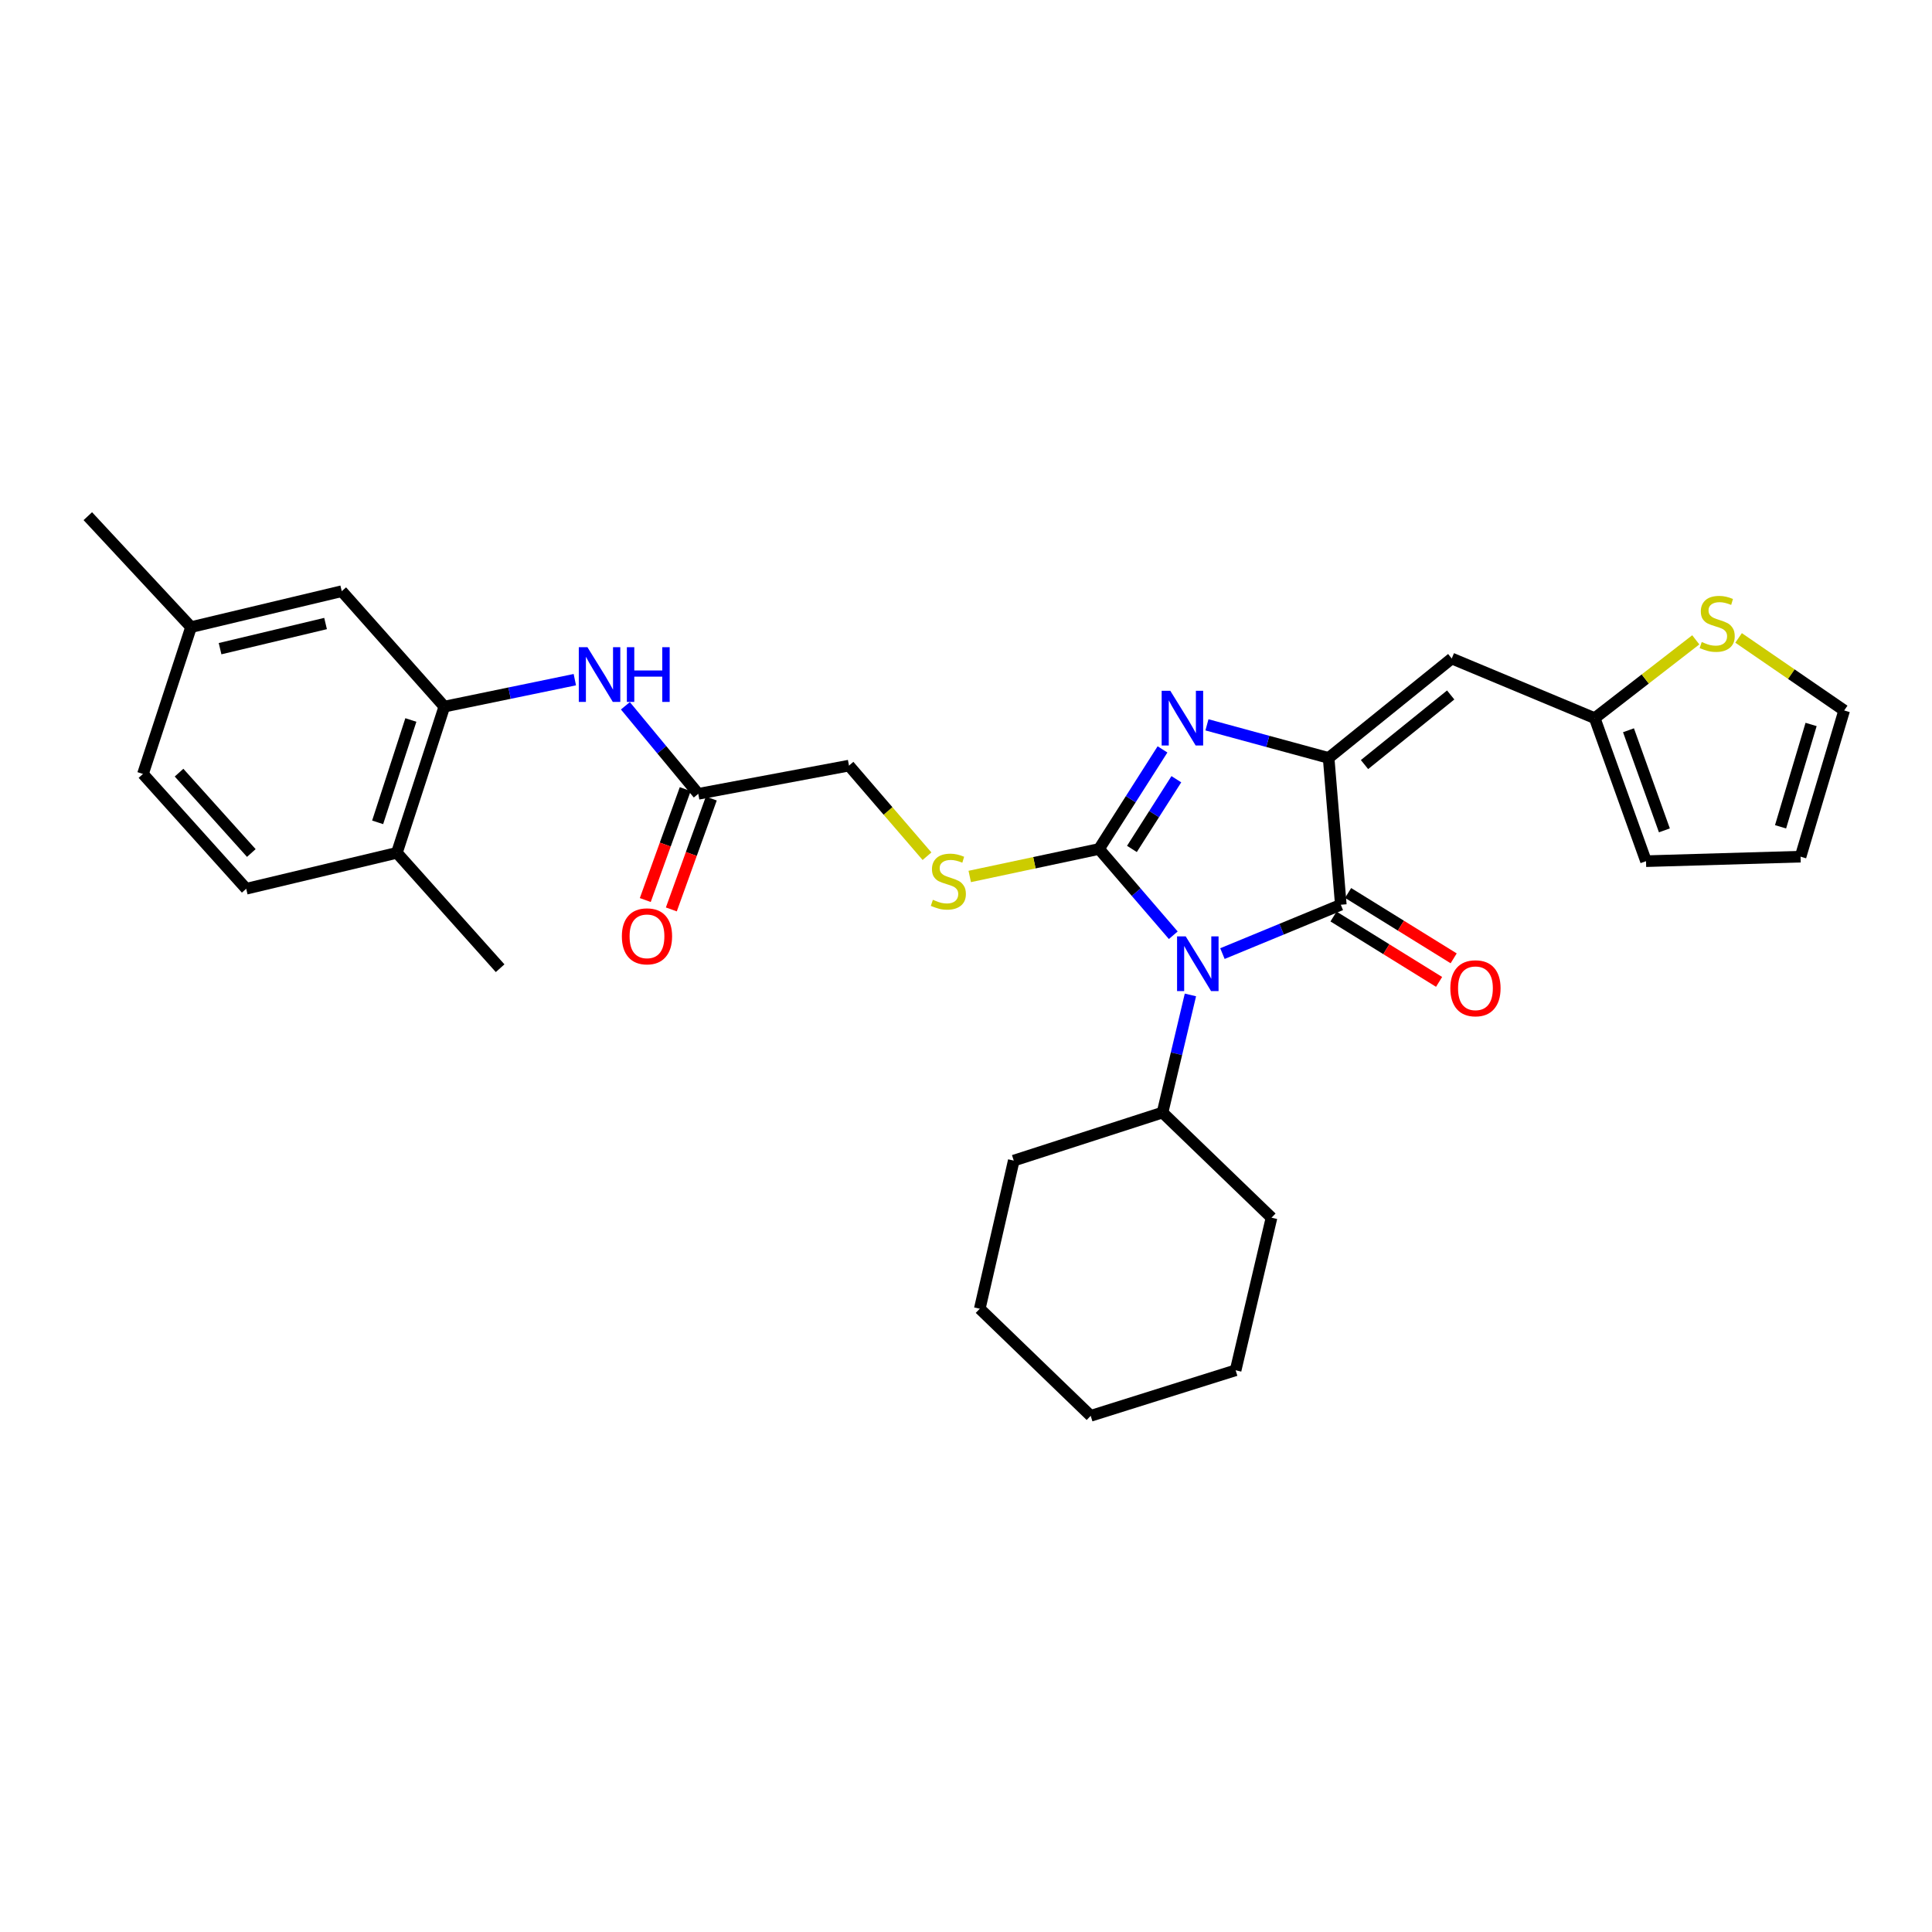 <?xml version='1.0' encoding='iso-8859-1'?>
<svg version='1.1' baseProfile='full'
              xmlns='http://www.w3.org/2000/svg'
                      xmlns:rdkit='http://www.rdkit.org/xml'
                      xmlns:xlink='http://www.w3.org/1999/xlink'
                  xml:space='preserve'
width='1000px' height='1000px' viewBox='0 0 1000 1000'>
<!-- END OF HEADER -->
<rect style='opacity:1.0;fill:#FFFFFF;stroke:none' width='1000' height='1000' x='0' y='0'> </rect>
<path class='bond-0' d='M 607.288,484.082 L 588.074,461.757' style='fill:none;fill-rule:evenodd;stroke:#0000FF;stroke-width:6px;stroke-linecap:butt;stroke-linejoin:miter;stroke-opacity:1' />
<path class='bond-0' d='M 588.074,461.757 L 568.86,439.433' style='fill:none;fill-rule:evenodd;stroke:#000000;stroke-width:6px;stroke-linecap:butt;stroke-linejoin:miter;stroke-opacity:1' />
<path class='bond-3' d='M 632.729,493.579 L 663.365,480.937' style='fill:none;fill-rule:evenodd;stroke:#0000FF;stroke-width:6px;stroke-linecap:butt;stroke-linejoin:miter;stroke-opacity:1' />
<path class='bond-3' d='M 663.365,480.937 L 694.002,468.294' style='fill:none;fill-rule:evenodd;stroke:#000000;stroke-width:6px;stroke-linecap:butt;stroke-linejoin:miter;stroke-opacity:1' />
<path class='bond-11' d='M 616.16,514.976 L 608.94,545.415' style='fill:none;fill-rule:evenodd;stroke:#0000FF;stroke-width:6px;stroke-linecap:butt;stroke-linejoin:miter;stroke-opacity:1' />
<path class='bond-11' d='M 608.94,545.415 L 601.721,575.854' style='fill:none;fill-rule:evenodd;stroke:#000000;stroke-width:6px;stroke-linecap:butt;stroke-linejoin:miter;stroke-opacity:1' />
<path class='bond-2' d='M 568.86,439.433 L 585.285,413.66' style='fill:none;fill-rule:evenodd;stroke:#000000;stroke-width:6px;stroke-linecap:butt;stroke-linejoin:miter;stroke-opacity:1' />
<path class='bond-2' d='M 585.285,413.66 L 601.71,387.887' style='fill:none;fill-rule:evenodd;stroke:#0000FF;stroke-width:6px;stroke-linecap:butt;stroke-linejoin:miter;stroke-opacity:1' />
<path class='bond-2' d='M 585.88,439.407 L 597.377,421.366' style='fill:none;fill-rule:evenodd;stroke:#000000;stroke-width:6px;stroke-linecap:butt;stroke-linejoin:miter;stroke-opacity:1' />
<path class='bond-2' d='M 597.377,421.366 L 608.875,403.325' style='fill:none;fill-rule:evenodd;stroke:#0000FF;stroke-width:6px;stroke-linecap:butt;stroke-linejoin:miter;stroke-opacity:1' />
<path class='bond-5' d='M 568.86,439.433 L 535.398,446.545' style='fill:none;fill-rule:evenodd;stroke:#000000;stroke-width:6px;stroke-linecap:butt;stroke-linejoin:miter;stroke-opacity:1' />
<path class='bond-5' d='M 535.398,446.545 L 501.936,453.657' style='fill:none;fill-rule:evenodd;stroke:#CCCC00;stroke-width:6px;stroke-linecap:butt;stroke-linejoin:miter;stroke-opacity:1' />
<path class='bond-1' d='M 687.7,392.304 L 694.002,468.294' style='fill:none;fill-rule:evenodd;stroke:#000000;stroke-width:6px;stroke-linecap:butt;stroke-linejoin:miter;stroke-opacity:1' />
<path class='bond-4' d='M 687.7,392.304 L 751.422,340.843' style='fill:none;fill-rule:evenodd;stroke:#000000;stroke-width:6px;stroke-linecap:butt;stroke-linejoin:miter;stroke-opacity:1' />
<path class='bond-4' d='M 706.268,395.741 L 750.873,359.717' style='fill:none;fill-rule:evenodd;stroke:#000000;stroke-width:6px;stroke-linecap:butt;stroke-linejoin:miter;stroke-opacity:1' />
<path class='bond-30' d='M 687.7,392.304 L 656.207,383.739' style='fill:none;fill-rule:evenodd;stroke:#000000;stroke-width:6px;stroke-linecap:butt;stroke-linejoin:miter;stroke-opacity:1' />
<path class='bond-30' d='M 656.207,383.739 L 624.714,375.174' style='fill:none;fill-rule:evenodd;stroke:#0000FF;stroke-width:6px;stroke-linecap:butt;stroke-linejoin:miter;stroke-opacity:1' />
<path class='bond-12' d='M 690.227,474.39 L 717.547,491.307' style='fill:none;fill-rule:evenodd;stroke:#000000;stroke-width:6px;stroke-linecap:butt;stroke-linejoin:miter;stroke-opacity:1' />
<path class='bond-12' d='M 717.547,491.307 L 744.867,508.224' style='fill:none;fill-rule:evenodd;stroke:#FF0000;stroke-width:6px;stroke-linecap:butt;stroke-linejoin:miter;stroke-opacity:1' />
<path class='bond-12' d='M 697.776,462.199 L 725.096,479.116' style='fill:none;fill-rule:evenodd;stroke:#000000;stroke-width:6px;stroke-linecap:butt;stroke-linejoin:miter;stroke-opacity:1' />
<path class='bond-12' d='M 725.096,479.116 L 752.416,496.033' style='fill:none;fill-rule:evenodd;stroke:#FF0000;stroke-width:6px;stroke-linecap:butt;stroke-linejoin:miter;stroke-opacity:1' />
<path class='bond-7' d='M 751.422,340.843 L 825.421,371.72' style='fill:none;fill-rule:evenodd;stroke:#000000;stroke-width:6px;stroke-linecap:butt;stroke-linejoin:miter;stroke-opacity:1' />
<path class='bond-19' d='M 479.812,443.176 L 459.622,419.728' style='fill:none;fill-rule:evenodd;stroke:#CCCC00;stroke-width:6px;stroke-linecap:butt;stroke-linejoin:miter;stroke-opacity:1' />
<path class='bond-19' d='M 459.622,419.728 L 439.433,396.28' style='fill:none;fill-rule:evenodd;stroke:#000000;stroke-width:6px;stroke-linecap:butt;stroke-linejoin:miter;stroke-opacity:1' />
<path class='bond-6' d='M 229.984,365.737 L 263.759,358.765' style='fill:none;fill-rule:evenodd;stroke:#000000;stroke-width:6px;stroke-linecap:butt;stroke-linejoin:miter;stroke-opacity:1' />
<path class='bond-6' d='M 263.759,358.765 L 297.533,351.792' style='fill:none;fill-rule:evenodd;stroke:#0000FF;stroke-width:6px;stroke-linecap:butt;stroke-linejoin:miter;stroke-opacity:1' />
<path class='bond-13' d='M 229.984,365.737 L 205.425,441.424' style='fill:none;fill-rule:evenodd;stroke:#000000;stroke-width:6px;stroke-linecap:butt;stroke-linejoin:miter;stroke-opacity:1' />
<path class='bond-13' d='M 212.661,372.664 L 195.469,425.645' style='fill:none;fill-rule:evenodd;stroke:#000000;stroke-width:6px;stroke-linecap:butt;stroke-linejoin:miter;stroke-opacity:1' />
<path class='bond-14' d='M 229.984,365.737 L 176.889,305.998' style='fill:none;fill-rule:evenodd;stroke:#000000;stroke-width:6px;stroke-linecap:butt;stroke-linejoin:miter;stroke-opacity:1' />
<path class='bond-10' d='M 825.421,371.72 L 851.576,351.448' style='fill:none;fill-rule:evenodd;stroke:#000000;stroke-width:6px;stroke-linecap:butt;stroke-linejoin:miter;stroke-opacity:1' />
<path class='bond-10' d='M 851.576,351.448 L 877.731,331.176' style='fill:none;fill-rule:evenodd;stroke:#CCCC00;stroke-width:6px;stroke-linecap:butt;stroke-linejoin:miter;stroke-opacity:1' />
<path class='bond-16' d='M 825.421,371.72 L 851.972,445.742' style='fill:none;fill-rule:evenodd;stroke:#000000;stroke-width:6px;stroke-linecap:butt;stroke-linejoin:miter;stroke-opacity:1' />
<path class='bond-16' d='M 842.901,377.982 L 861.487,429.797' style='fill:none;fill-rule:evenodd;stroke:#000000;stroke-width:6px;stroke-linecap:butt;stroke-linejoin:miter;stroke-opacity:1' />
<path class='bond-8' d='M 323.703,365.315 L 342.561,388.098' style='fill:none;fill-rule:evenodd;stroke:#0000FF;stroke-width:6px;stroke-linecap:butt;stroke-linejoin:miter;stroke-opacity:1' />
<path class='bond-8' d='M 342.561,388.098 L 361.419,410.882' style='fill:none;fill-rule:evenodd;stroke:#000000;stroke-width:6px;stroke-linecap:butt;stroke-linejoin:miter;stroke-opacity:1' />
<path class='bond-9' d='M 361.419,410.882 L 439.433,396.28' style='fill:none;fill-rule:evenodd;stroke:#000000;stroke-width:6px;stroke-linecap:butt;stroke-linejoin:miter;stroke-opacity:1' />
<path class='bond-18' d='M 354.674,408.452 L 344.334,437.153' style='fill:none;fill-rule:evenodd;stroke:#000000;stroke-width:6px;stroke-linecap:butt;stroke-linejoin:miter;stroke-opacity:1' />
<path class='bond-18' d='M 344.334,437.153 L 333.995,465.854' style='fill:none;fill-rule:evenodd;stroke:#FF0000;stroke-width:6px;stroke-linecap:butt;stroke-linejoin:miter;stroke-opacity:1' />
<path class='bond-18' d='M 368.165,413.312 L 357.825,442.013' style='fill:none;fill-rule:evenodd;stroke:#000000;stroke-width:6px;stroke-linecap:butt;stroke-linejoin:miter;stroke-opacity:1' />
<path class='bond-18' d='M 357.825,442.013 L 347.485,470.714' style='fill:none;fill-rule:evenodd;stroke:#FF0000;stroke-width:6px;stroke-linecap:butt;stroke-linejoin:miter;stroke-opacity:1' />
<path class='bond-15' d='M 899.89,330.19 L 927.217,348.959' style='fill:none;fill-rule:evenodd;stroke:#CCCC00;stroke-width:6px;stroke-linecap:butt;stroke-linejoin:miter;stroke-opacity:1' />
<path class='bond-15' d='M 927.217,348.959 L 954.545,367.729' style='fill:none;fill-rule:evenodd;stroke:#000000;stroke-width:6px;stroke-linecap:butt;stroke-linejoin:miter;stroke-opacity:1' />
<path class='bond-24' d='M 601.721,575.854 L 524.719,600.725' style='fill:none;fill-rule:evenodd;stroke:#000000;stroke-width:6px;stroke-linecap:butt;stroke-linejoin:miter;stroke-opacity:1' />
<path class='bond-25' d='M 601.721,575.854 L 658.138,630.272' style='fill:none;fill-rule:evenodd;stroke:#000000;stroke-width:6px;stroke-linecap:butt;stroke-linejoin:miter;stroke-opacity:1' />
<path class='bond-20' d='M 205.425,441.424 L 127.435,460.017' style='fill:none;fill-rule:evenodd;stroke:#000000;stroke-width:6px;stroke-linecap:butt;stroke-linejoin:miter;stroke-opacity:1' />
<path class='bond-23' d='M 205.425,441.424 L 258.862,501.147' style='fill:none;fill-rule:evenodd;stroke:#000000;stroke-width:6px;stroke-linecap:butt;stroke-linejoin:miter;stroke-opacity:1' />
<path class='bond-21' d='M 176.889,305.998 L 98.884,324.591' style='fill:none;fill-rule:evenodd;stroke:#000000;stroke-width:6px;stroke-linecap:butt;stroke-linejoin:miter;stroke-opacity:1' />
<path class='bond-21' d='M 168.513,322.736 L 113.91,335.751' style='fill:none;fill-rule:evenodd;stroke:#000000;stroke-width:6px;stroke-linecap:butt;stroke-linejoin:miter;stroke-opacity:1' />
<path class='bond-32' d='M 954.545,367.729 L 931.969,443.408' style='fill:none;fill-rule:evenodd;stroke:#000000;stroke-width:6px;stroke-linecap:butt;stroke-linejoin:miter;stroke-opacity:1' />
<path class='bond-32' d='M 937.418,374.981 L 921.615,427.957' style='fill:none;fill-rule:evenodd;stroke:#000000;stroke-width:6px;stroke-linecap:butt;stroke-linejoin:miter;stroke-opacity:1' />
<path class='bond-17' d='M 851.972,445.742 L 931.969,443.408' style='fill:none;fill-rule:evenodd;stroke:#000000;stroke-width:6px;stroke-linecap:butt;stroke-linejoin:miter;stroke-opacity:1' />
<path class='bond-33' d='M 127.435,460.017 L 73.998,400.597' style='fill:none;fill-rule:evenodd;stroke:#000000;stroke-width:6px;stroke-linecap:butt;stroke-linejoin:miter;stroke-opacity:1' />
<path class='bond-33' d='M 130.081,441.516 L 92.675,399.922' style='fill:none;fill-rule:evenodd;stroke:#000000;stroke-width:6px;stroke-linecap:butt;stroke-linejoin:miter;stroke-opacity:1' />
<path class='bond-22' d='M 98.884,324.591 L 73.998,400.597' style='fill:none;fill-rule:evenodd;stroke:#000000;stroke-width:6px;stroke-linecap:butt;stroke-linejoin:miter;stroke-opacity:1' />
<path class='bond-26' d='M 98.884,324.591 L 45.455,267.171' style='fill:none;fill-rule:evenodd;stroke:#000000;stroke-width:6px;stroke-linecap:butt;stroke-linejoin:miter;stroke-opacity:1' />
<path class='bond-27' d='M 524.719,600.725 L 507.13,677.4' style='fill:none;fill-rule:evenodd;stroke:#000000;stroke-width:6px;stroke-linecap:butt;stroke-linejoin:miter;stroke-opacity:1' />
<path class='bond-28' d='M 658.138,630.272 L 639.56,709.257' style='fill:none;fill-rule:evenodd;stroke:#000000;stroke-width:6px;stroke-linecap:butt;stroke-linejoin:miter;stroke-opacity:1' />
<path class='bond-31' d='M 507.13,677.4 L 564.542,732.829' style='fill:none;fill-rule:evenodd;stroke:#000000;stroke-width:6px;stroke-linecap:butt;stroke-linejoin:miter;stroke-opacity:1' />
<path class='bond-29' d='M 639.56,709.257 L 564.542,732.829' style='fill:none;fill-rule:evenodd;stroke:#000000;stroke-width:6px;stroke-linecap:butt;stroke-linejoin:miter;stroke-opacity:1' />
<path  class='atom-0' d='M 613.727 484.677
L 623.007 499.677
Q 623.927 501.157, 625.407 503.837
Q 626.887 506.517, 626.967 506.677
L 626.967 484.677
L 630.727 484.677
L 630.727 512.997
L 626.847 512.997
L 616.887 496.597
Q 615.727 494.677, 614.487 492.477
Q 613.287 490.277, 612.927 489.597
L 612.927 512.997
L 609.247 512.997
L 609.247 484.677
L 613.727 484.677
' fill='#0000FF'/>
<path  class='atom-3' d='M 605.753 357.56
L 615.033 372.56
Q 615.953 374.04, 617.433 376.72
Q 618.913 379.4, 618.993 379.56
L 618.993 357.56
L 622.753 357.56
L 622.753 385.88
L 618.873 385.88
L 608.913 369.48
Q 607.753 367.56, 606.513 365.36
Q 605.313 363.16, 604.953 362.48
L 604.953 385.88
L 601.273 385.88
L 601.273 357.56
L 605.753 357.56
' fill='#0000FF'/>
<path  class='atom-6' d='M 482.863 465.73
Q 483.183 465.85, 484.503 466.41
Q 485.823 466.97, 487.263 467.33
Q 488.743 467.65, 490.183 467.65
Q 492.863 467.65, 494.423 466.37
Q 495.983 465.05, 495.983 462.77
Q 495.983 461.21, 495.183 460.25
Q 494.423 459.29, 493.223 458.77
Q 492.023 458.25, 490.023 457.65
Q 487.503 456.89, 485.983 456.17
Q 484.503 455.45, 483.423 453.93
Q 482.383 452.41, 482.383 449.85
Q 482.383 446.29, 484.783 444.09
Q 487.223 441.89, 492.023 441.89
Q 495.303 441.89, 499.023 443.45
L 498.103 446.53
Q 494.703 445.13, 492.143 445.13
Q 489.383 445.13, 487.863 446.29
Q 486.343 447.41, 486.383 449.37
Q 486.383 450.89, 487.143 451.81
Q 487.943 452.73, 489.063 453.25
Q 490.223 453.77, 492.143 454.37
Q 494.703 455.17, 496.223 455.97
Q 497.743 456.77, 498.823 458.41
Q 499.943 460.01, 499.943 462.77
Q 499.943 466.69, 497.303 468.81
Q 494.703 470.89, 490.343 470.89
Q 487.823 470.89, 485.903 470.33
Q 484.023 469.81, 481.783 468.89
L 482.863 465.73
' fill='#CCCC00'/>
<path  class='atom-9' d='M 304.064 334.991
L 313.344 349.991
Q 314.264 351.471, 315.744 354.151
Q 317.224 356.831, 317.304 356.991
L 317.304 334.991
L 321.064 334.991
L 321.064 363.311
L 317.184 363.311
L 307.224 346.911
Q 306.064 344.991, 304.824 342.791
Q 303.624 340.591, 303.264 339.911
L 303.264 363.311
L 299.584 363.311
L 299.584 334.991
L 304.064 334.991
' fill='#0000FF'/>
<path  class='atom-9' d='M 324.464 334.991
L 328.304 334.991
L 328.304 347.031
L 342.784 347.031
L 342.784 334.991
L 346.624 334.991
L 346.624 363.311
L 342.784 363.311
L 342.784 350.231
L 328.304 350.231
L 328.304 363.311
L 324.464 363.311
L 324.464 334.991
' fill='#0000FF'/>
<path  class='atom-11' d='M 880.816 332.304
Q 881.136 332.424, 882.456 332.984
Q 883.776 333.544, 885.216 333.904
Q 886.696 334.224, 888.136 334.224
Q 890.816 334.224, 892.376 332.944
Q 893.936 331.624, 893.936 329.344
Q 893.936 327.784, 893.136 326.824
Q 892.376 325.864, 891.176 325.344
Q 889.976 324.824, 887.976 324.224
Q 885.456 323.464, 883.936 322.744
Q 882.456 322.024, 881.376 320.504
Q 880.336 318.984, 880.336 316.424
Q 880.336 312.864, 882.736 310.664
Q 885.176 308.464, 889.976 308.464
Q 893.256 308.464, 896.976 310.024
L 896.056 313.104
Q 892.656 311.704, 890.096 311.704
Q 887.336 311.704, 885.816 312.864
Q 884.296 313.984, 884.336 315.944
Q 884.336 317.464, 885.096 318.384
Q 885.896 319.304, 887.016 319.824
Q 888.176 320.344, 890.096 320.944
Q 892.656 321.744, 894.176 322.544
Q 895.696 323.344, 896.776 324.984
Q 897.896 326.584, 897.896 329.344
Q 897.896 333.264, 895.256 335.384
Q 892.656 337.464, 888.296 337.464
Q 885.776 337.464, 883.856 336.904
Q 881.976 336.384, 879.736 335.464
L 880.816 332.304
' fill='#CCCC00'/>
<path  class='atom-13' d='M 750.69 511.527
Q 750.69 504.727, 754.05 500.927
Q 757.41 497.127, 763.69 497.127
Q 769.97 497.127, 773.33 500.927
Q 776.69 504.727, 776.69 511.527
Q 776.69 518.407, 773.29 522.327
Q 769.89 526.207, 763.69 526.207
Q 757.45 526.207, 754.05 522.327
Q 750.69 518.447, 750.69 511.527
M 763.69 523.007
Q 768.01 523.007, 770.33 520.127
Q 772.69 517.207, 772.69 511.527
Q 772.69 505.967, 770.33 503.167
Q 768.01 500.327, 763.69 500.327
Q 759.37 500.327, 757.01 503.127
Q 754.69 505.927, 754.69 511.527
Q 754.69 517.247, 757.01 520.127
Q 759.37 523.007, 763.69 523.007
' fill='#FF0000'/>
<path  class='atom-19' d='M 321.876 484.641
Q 321.876 477.841, 325.236 474.041
Q 328.596 470.241, 334.876 470.241
Q 341.156 470.241, 344.516 474.041
Q 347.876 477.841, 347.876 484.641
Q 347.876 491.521, 344.476 495.441
Q 341.076 499.321, 334.876 499.321
Q 328.636 499.321, 325.236 495.441
Q 321.876 491.561, 321.876 484.641
M 334.876 496.121
Q 339.196 496.121, 341.516 493.241
Q 343.876 490.321, 343.876 484.641
Q 343.876 479.081, 341.516 476.281
Q 339.196 473.441, 334.876 473.441
Q 330.556 473.441, 328.196 476.241
Q 325.876 479.041, 325.876 484.641
Q 325.876 490.361, 328.196 493.241
Q 330.556 496.121, 334.876 496.121
' fill='#FF0000'/>
</svg>
